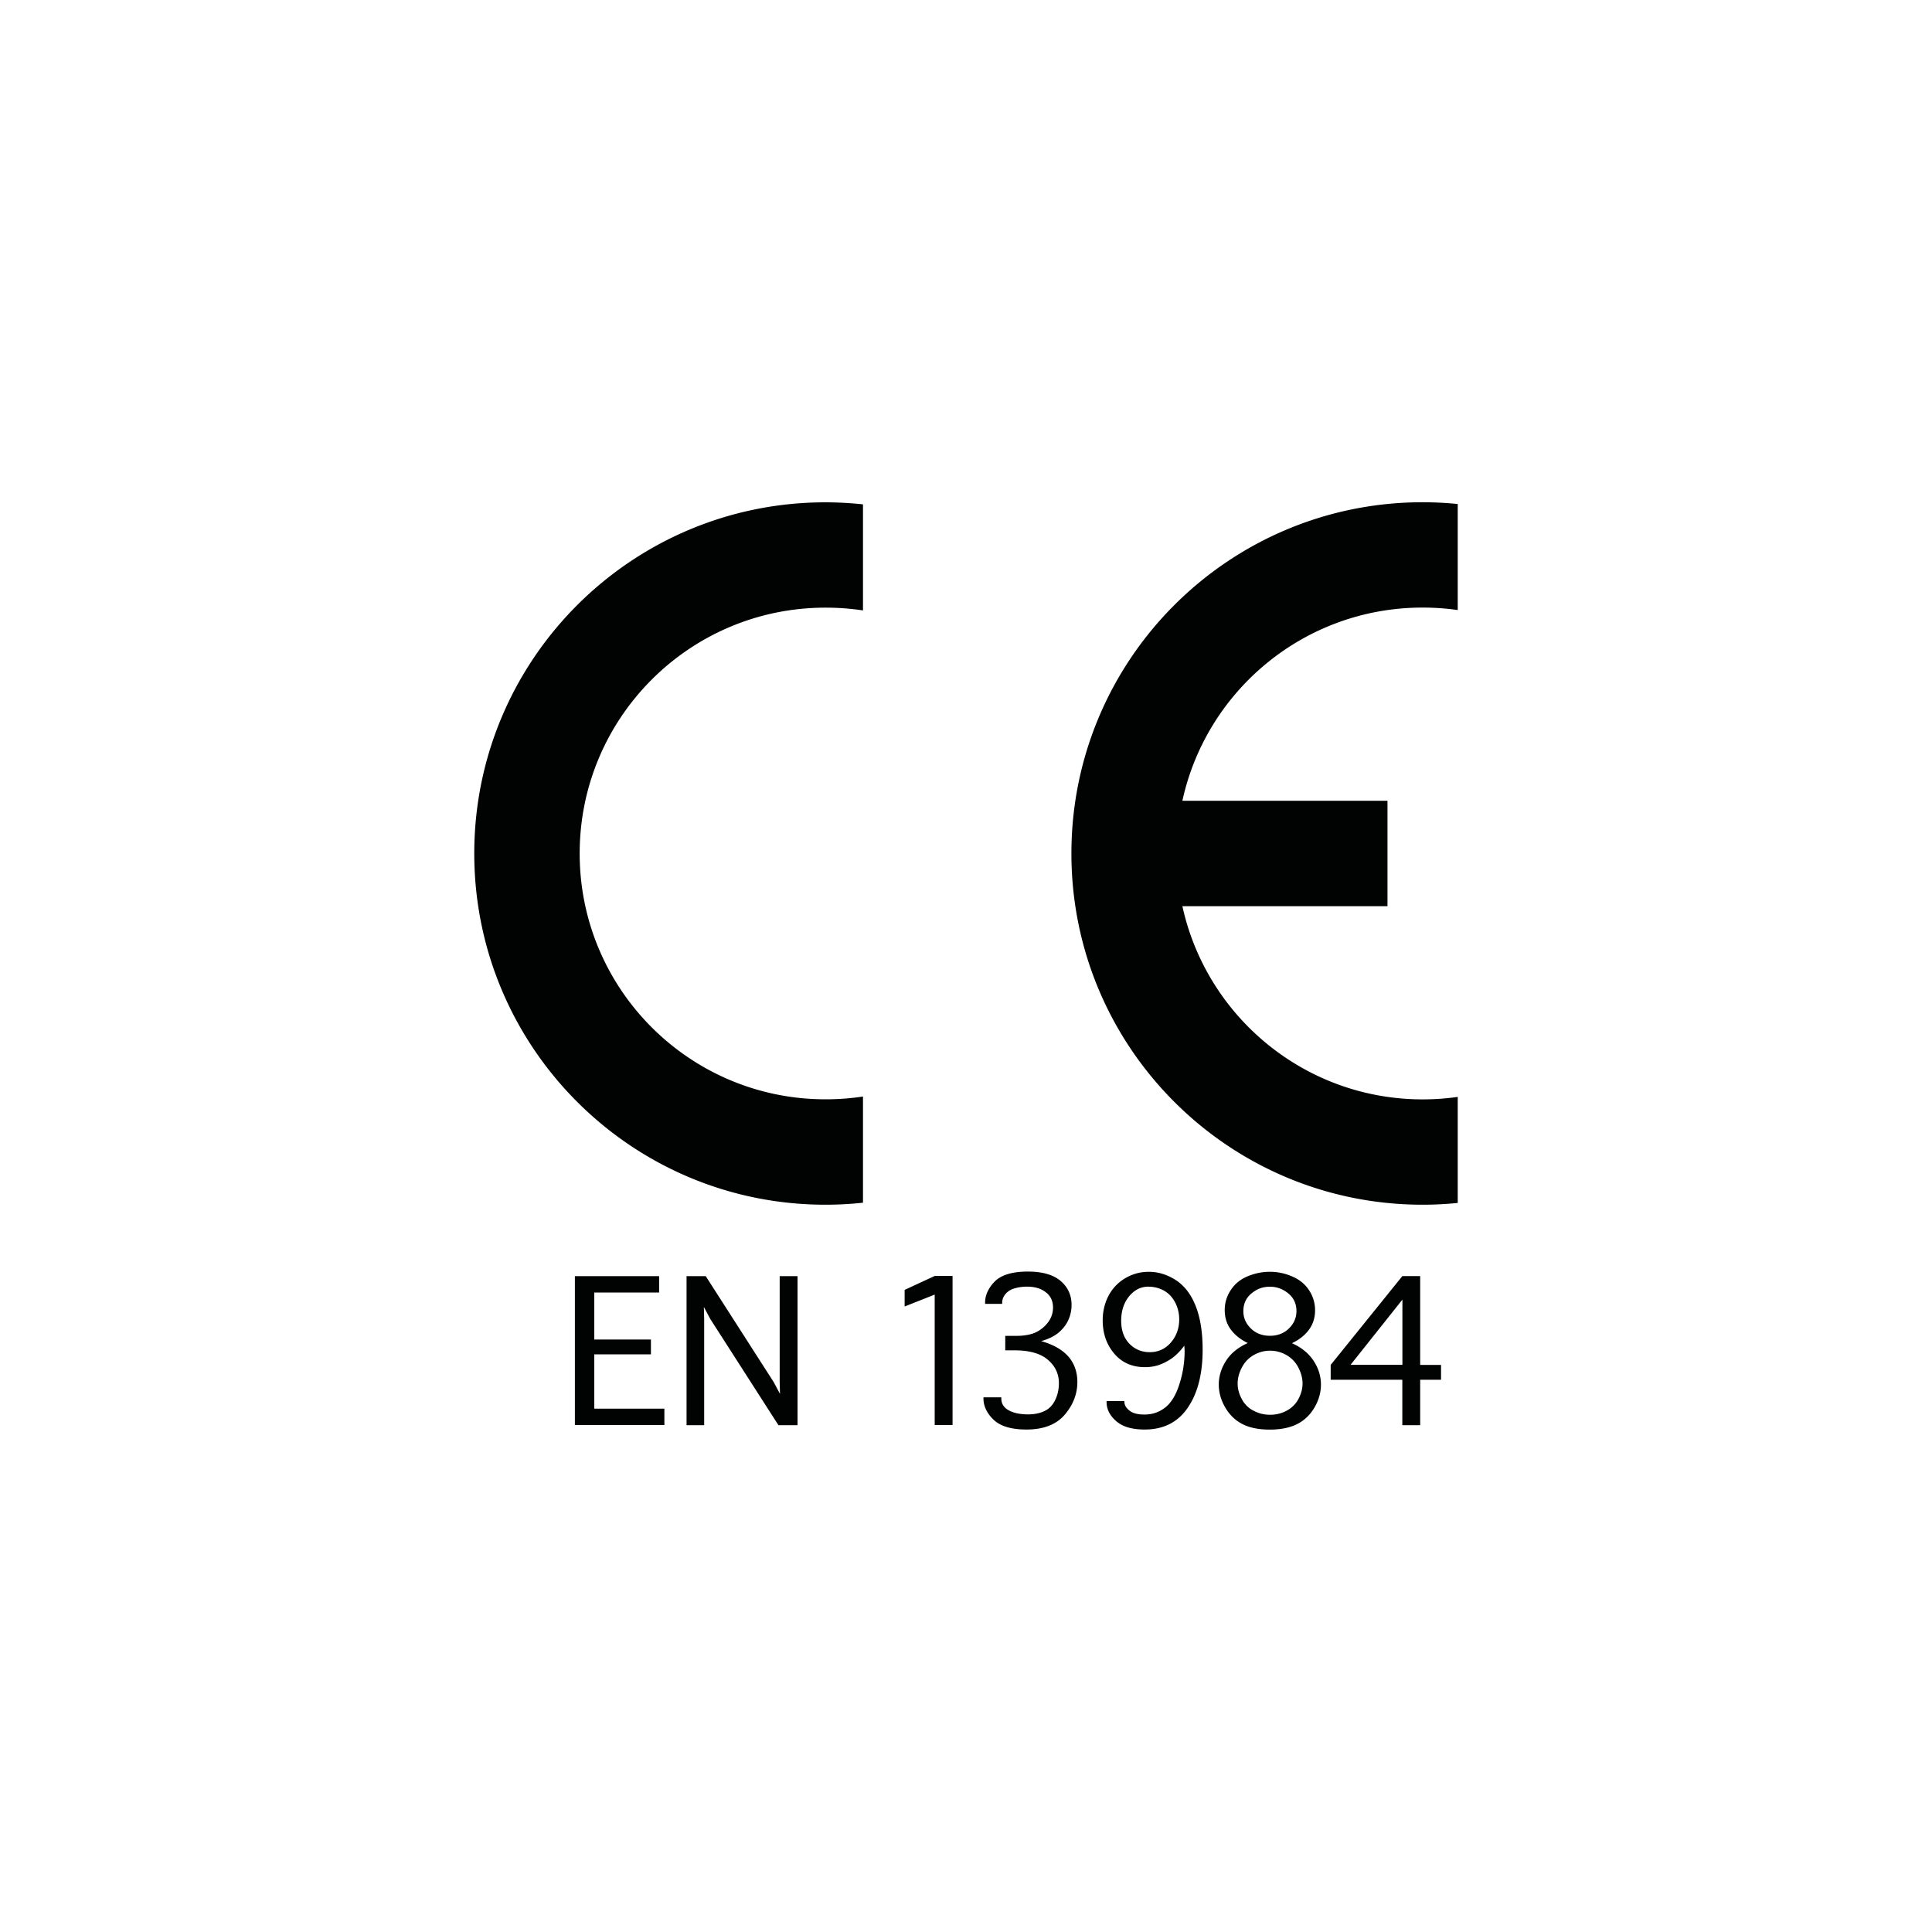 <svg xmlns="http://www.w3.org/2000/svg" viewBox="0 0 250 250"><path fill="#010202" d="M74.39 184.42v-19.29h10.9v2.12H76.9v6.08h7.33v1.92H76.9v7.03h9.07v2.12H74.4v.02Zm16.76 0h-2.31v-19.29h2.48l8.8 13.72.81 1.52-.04-1.52v-13.72h2.31v19.29h-2.47l-8.83-13.76-.82-1.54.04 1.54v13.77h.03Zm29.8 0v-16.9l-3.89 1.54v-2.15l3.89-1.8h2.31v19.29h-2.31zm9.13-9.64v-1.92h1.44c1.12 0 2.01-.19 2.66-.53s1.15-.81 1.52-1.34.56-1.14.56-1.8c0-.83-.31-1.5-.93-1.97-.61-.48-1.42-.73-2.43-.73-.57 0-1.12.08-1.64.23-.51.15-.89.41-1.17.75s-.41.73-.41 1.11v.14h-2.21v-.14c0-1 .43-1.92 1.27-2.78.85-.83 2.27-1.26 4.26-1.26 1.88 0 3.3.41 4.24 1.21s1.42 1.84 1.42 3.1c0 .7-.14 1.35-.41 1.94-.27.61-.68 1.14-1.21 1.6s-1.3.87-2.31 1.15c1.56.44 2.74 1.11 3.51 1.99s1.17 1.99 1.17 3.3c0 1.54-.55 2.97-1.64 4.24s-2.74 1.91-4.94 1.91c-1.94 0-3.34-.41-4.23-1.24-.87-.82-1.34-1.76-1.34-2.79v-.14h2.31v.14c0 .7.33 1.21.99 1.56s1.48.51 2.5.51c.79 0 1.5-.15 2.11-.44s1.06-.77 1.38-1.44.47-1.38.47-2.16c0-1.2-.47-2.21-1.42-3.02-.95-.82-2.39-1.23-4.35-1.23h-1.19v.03Zm23.15-.63c-.56.75-1.12 1.29-1.66 1.66s-1.11.65-1.65.83-1.14.27-1.76.27c-1.66 0-3-.59-3.99-1.77-1-1.18-1.48-2.62-1.48-4.29 0-1.18.26-2.25.77-3.21.51-.95 1.24-1.71 2.16-2.25s1.94-.82 3.03-.82c1.27 0 2.46.39 3.57 1.12 1.11.75 1.95 1.88 2.53 3.38s.87 3.37.87 5.57c0 3.17-.65 5.68-1.94 7.54-1.29 1.88-3.15 2.8-5.56 2.8-1.64 0-2.86-.36-3.69-1.09s-1.24-1.54-1.24-2.47v-.12h2.31v.12c0 .39.21.75.65 1.11.43.35 1.07.51 1.95.51 1.03 0 1.92-.31 2.7-.93.77-.61 1.38-1.62 1.82-3.02.45-1.4.67-2.83.67-4.32l-.04-.65v.02Zm-4.6-7.66c-1.02 0-1.84.43-2.53 1.26-.68.85-1.02 1.89-1.02 3.15s.36 2.25 1.07 2.98 1.59 1.09 2.62 1.09c1.12 0 2.04-.43 2.75-1.26s1.07-1.83 1.07-2.98c0-.75-.16-1.48-.51-2.16s-.83-1.21-1.46-1.56a4.06 4.06 0 0 0-2.01-.51h.02Zm22.3 12.67c0 1-.27 1.99-.82 2.94s-1.29 1.68-2.23 2.16-2.12.73-3.57.73-2.63-.24-3.57-.73-1.66-1.21-2.21-2.16-.82-1.94-.82-2.94c0-1.06.31-2.09.93-3.06.63-.99 1.56-1.74 2.82-2.31-.99-.48-1.72-1.09-2.23-1.8s-.75-1.53-.75-2.46.24-1.74.75-2.55c.51-.79 1.21-1.4 2.15-1.8s1.92-.61 2.94-.61 2.01.21 2.95.63c.94.41 1.65 1.02 2.15 1.8s.75 1.64.75 2.55-.24 1.74-.75 2.46-1.24 1.32-2.24 1.8c1.26.56 2.19 1.34 2.82 2.31s.93 1.99.93 3.05Zm-6.6-4.38c-.73 0-1.42.19-2.07.55s-1.17.89-1.54 1.58-.57 1.4-.57 2.11.19 1.38.55 2.04c.36.67.87 1.17 1.54 1.5.67.35 1.36.51 2.11.51s1.44-.16 2.11-.51 1.18-.85 1.54-1.5c.36-.67.55-1.35.55-2.04s-.2-1.42-.57-2.11-.89-1.21-1.54-1.58c-.65-.36-1.35-.55-2.07-.55h-.02Zm0-1.93c1 0 1.82-.32 2.46-.95s.97-1.38.97-2.24c0-.95-.35-1.71-1.05-2.29-.7-.57-1.48-.87-2.39-.87s-1.68.28-2.38.87c-.7.57-1.05 1.35-1.05 2.29 0 .87.32 1.6.97 2.24s1.47.95 2.47.95m19.44 11.57h-2.31v-5.88h-9.27v-1.92l9.27-11.49h2.31v11.49h2.7v1.92h-2.7zm-2.3-7.81v-8.44l-6.71 8.44zm7.16-20.95v-13.72c-1.48.21-3 .32-4.54.32-15.23 0-27.96-10.7-31.09-25h26.54v-13.64H153c3.12-14.31 15.84-25 31.09-25 1.54 0 3.06.11 4.54.32V65.22a46 46 0 0 0-4.54-.23c-25.1 0-45.45 20.35-45.45 45.45s20.35 45.45 45.45 45.45c1.53 0 3.05-.08 4.54-.23M61.37 110.44c0 25.1 20.35 45.45 45.45 45.45 1.64 0 3.26-.09 4.85-.26v-13.74c-1.58.24-3.2.36-4.85.36-17.57 0-31.81-14.24-31.81-31.81s14.24-31.81 31.81-31.81c1.65 0 3.27.12 4.85.36V65.26c-1.59-.16-3.21-.26-4.85-.26-25.1 0-45.45 20.34-45.45 45.44"/></svg>